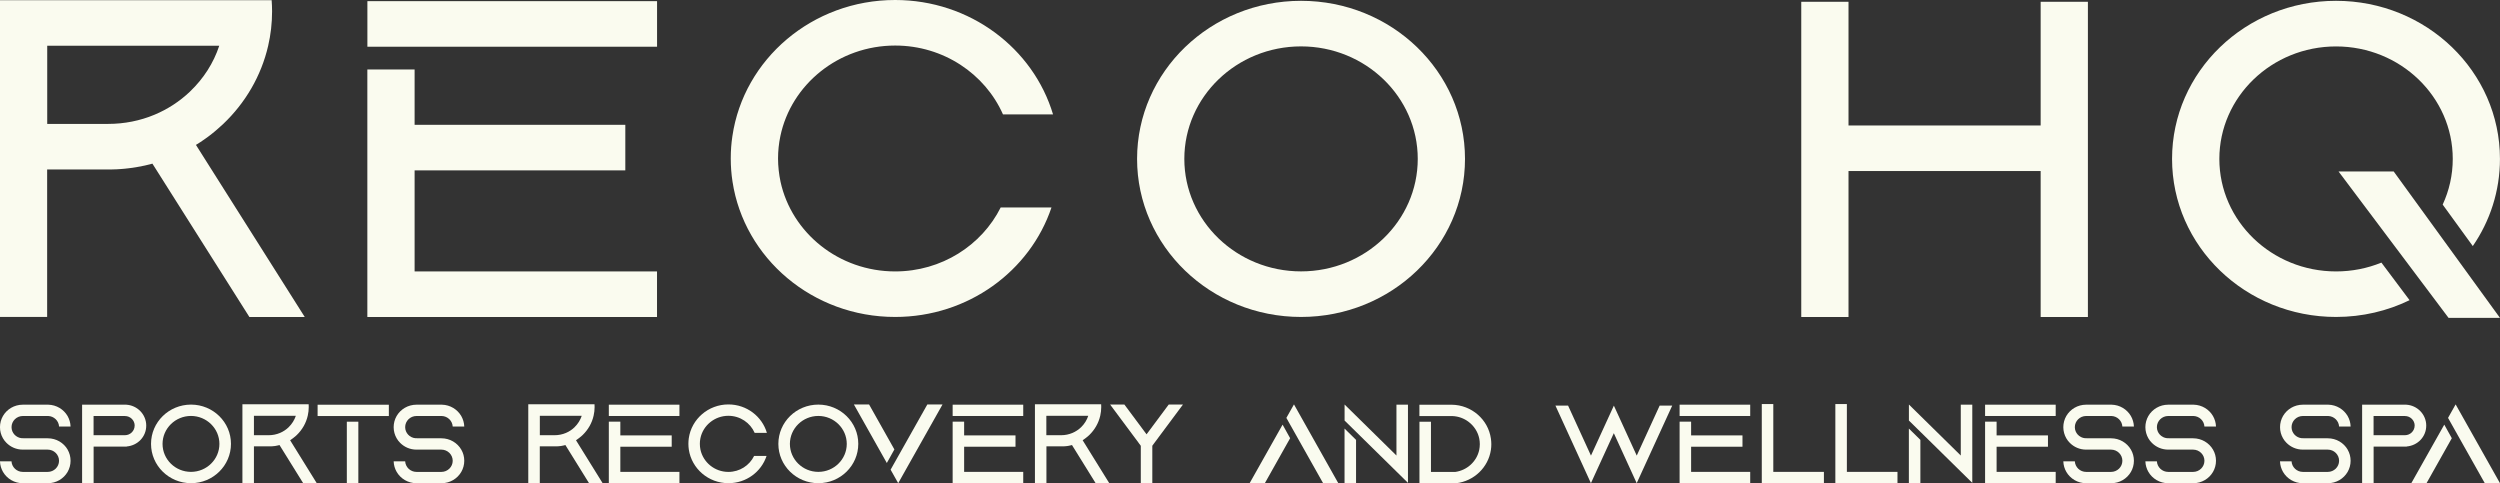 <svg xmlns="http://www.w3.org/2000/svg" fill="none" viewBox="0 0 119 23" height="23" width="119">
<rect x="0" y="0" width="119" height="23" fill="#333333" stroke="none"/>
<g clip-path="url(#clip0_71_1362)" id="RECO HQ Main Logo">
<g id="Group">
<path fill="#FAFBEF" d="M14.506 15.089H11.871L7.378 7.984L7.254 7.789C7.254 7.789 7.236 7.795 7.226 7.797C7.186 7.807 7.146 7.819 7.106 7.829C7.092 7.832 7.08 7.836 7.066 7.838C7.008 7.852 6.95 7.866 6.892 7.88C6.758 7.909 6.624 7.935 6.488 7.958C6.45 7.964 6.412 7.972 6.372 7.976C6.352 7.98 6.33 7.982 6.31 7.986C6.26 7.994 6.21 8 6.16 8.005C6.138 8.009 6.116 8.011 6.094 8.013C6.04 8.019 5.988 8.025 5.934 8.031C5.87 8.037 5.804 8.043 5.738 8.047C5.738 8.047 5.734 8.047 5.732 8.047C5.672 8.051 5.612 8.055 5.55 8.059C5.54 8.059 5.53 8.059 5.518 8.059C5.474 8.061 5.43 8.062 5.386 8.064C5.359 8.064 5.333 8.064 5.305 8.066C5.251 8.066 5.197 8.066 5.143 8.066H2.244V15.087H-0.001V0.01H12.931C12.943 0.185 12.951 0.362 12.951 0.541C12.951 1.103 12.887 1.651 12.765 2.178C12.435 3.615 11.678 4.899 10.628 5.898C10.53 5.99 10.43 6.081 10.328 6.167C10.294 6.197 10.26 6.226 10.224 6.256C10.22 6.26 10.216 6.264 10.212 6.266C10.166 6.303 10.122 6.338 10.076 6.376C10.044 6.401 10.01 6.427 9.978 6.452C9.954 6.47 9.93 6.488 9.908 6.505C9.822 6.57 9.734 6.631 9.644 6.692C9.602 6.722 9.561 6.749 9.519 6.777C9.517 6.777 9.515 6.781 9.511 6.781C9.471 6.806 9.433 6.832 9.391 6.857C9.385 6.861 9.379 6.865 9.371 6.869C9.357 6.879 9.341 6.887 9.327 6.897L9.597 7.325L14.506 15.089ZM9.047 4.355C9.69 3.741 10.166 2.998 10.436 2.178H2.248V5.898H5.147C5.918 5.898 6.666 5.749 7.354 5.461C7.977 5.202 8.551 4.828 9.049 4.355H9.047Z" id="Vector"></path>
<path fill="#FAFBEF" d="M31.276 0.055V2.224H17.488V0.055H31.276ZM19.735 12.92H31.274V15.089H17.486V3.307H19.735V5.941H29.765V8.11H19.735V12.918V12.92Z" id="Vector_2"></path>
<path fill="#FAFBEF" d="M47.632 9.875H50.051C49.033 12.901 46.085 15.087 42.608 15.087C38.676 15.087 35.424 12.291 34.868 8.648C34.812 8.289 34.784 7.919 34.784 7.542C34.784 7.164 34.81 6.826 34.862 6.48C35.398 2.819 38.662 0 42.608 0C46.173 0 49.183 2.3 50.125 5.446H47.742C46.892 3.521 44.911 2.168 42.611 2.168C39.914 2.168 37.657 4.024 37.145 6.482C37.073 6.826 37.035 7.182 37.035 7.543C37.035 7.905 37.077 8.293 37.153 8.65C37.685 11.086 39.928 12.92 42.611 12.92C44.819 12.92 46.731 11.676 47.632 9.877V9.875Z" id="Vector_3"></path>
<path fill="#FAFBEF" d="M61.929 0.039C66.239 0.039 69.734 3.409 69.734 7.563C69.734 11.719 66.239 15.087 61.929 15.087C57.619 15.087 54.125 11.717 54.125 7.563C54.125 3.409 57.619 0.039 61.929 0.039ZM56.374 7.563C56.374 10.516 58.865 12.918 61.929 12.918C64.994 12.918 67.485 10.516 67.485 7.563C67.485 4.61 64.994 2.208 61.929 2.208C58.865 2.208 56.374 4.61 56.374 7.563Z" id="Vector_4"></path>
<path fill="#FAFBEF" d="M99.384 0.085V15.089H97.135V8.141H87.989V15.089H85.74V0.085H87.989V5.973H97.135V0.085H99.384Z" id="Vector_5"></path>
<path fill="#FAFBEF" d="M114.338 11.977C114.818 11.658 115.244 11.267 115.6 10.823L114.338 11.977ZM113.353 12.498L114.696 14.289C113.643 14.8 112.453 15.087 111.194 15.087C106.884 15.087 103.39 11.717 103.39 7.563C103.39 3.409 106.884 0.039 111.194 0.039C115.504 0.039 118.998 3.409 118.998 7.563C118.998 9.097 118.523 10.524 117.705 11.713L116.272 9.739C116.579 9.075 116.751 8.338 116.751 7.565C116.751 4.612 114.261 2.21 111.196 2.21C108.131 2.21 105.641 4.612 105.641 7.565C105.641 10.518 108.131 12.92 111.196 12.92C111.962 12.92 112.691 12.771 113.355 12.5L114.698 14.291L113.353 12.498ZM116.995 12.596C116.593 13.027 116.142 13.41 115.648 13.742L116.995 12.596ZM115.6 10.823C115.648 10.764 115.694 10.703 115.738 10.642L115.6 10.823Z" id="Vector_6"></path>
</g>
<path fill="#FAFBEF" d="M116.552 15.132H118.999L113.939 8.161H111.314L116.552 15.132Z" id="Vector_7"></path>
<g id="Group_2">
<path fill="#FAFBEF" d="M3.218 21.402C3.309 21.559 3.359 21.74 3.359 21.933C3.359 22.125 3.307 22.306 3.218 22.463C3.03 22.786 2.678 23.002 2.272 23.002H1.089C0.685 23.002 0.331 22.786 0.143 22.463C0.057 22.314 0.005 22.143 -0.001 21.96H0.547C0.563 22.239 0.799 22.463 1.087 22.463H2.27C2.568 22.463 2.81 22.225 2.81 21.933C2.81 21.64 2.568 21.402 2.27 21.402H1.085C0.779 21.402 0.503 21.278 0.305 21.077C0.241 21.012 0.185 20.942 0.141 20.863C0.049 20.706 -0.001 20.525 -0.001 20.332C-0.001 20.14 0.051 19.959 0.141 19.801C0.329 19.479 0.681 19.263 1.087 19.263H2.242C2.242 19.263 2.26 19.263 2.27 19.263C2.28 19.263 2.288 19.263 2.298 19.263C2.69 19.273 3.032 19.487 3.216 19.801C3.301 19.951 3.353 20.122 3.359 20.303H2.812C2.796 20.029 2.57 19.811 2.292 19.801H1.089C0.791 19.801 0.549 20.039 0.549 20.332C0.549 20.607 0.763 20.834 1.035 20.859C1.053 20.859 1.071 20.859 1.091 20.859C1.122 20.859 1.154 20.859 1.184 20.863H2.274C2.678 20.863 3.032 21.079 3.22 21.402H3.218Z" id="Vector_8"></path>
<path fill="#FAFBEF" d="M6.027 21.252L6.035 21.258H4.456V23H3.908V19.263H6.003C6.537 19.292 6.961 19.727 6.961 20.259C6.961 20.792 6.549 21.211 6.027 21.252ZM6.411 20.259C6.411 20.008 6.203 19.803 5.947 19.803C5.935 19.803 5.925 19.803 5.913 19.803C5.911 19.803 5.909 19.803 5.905 19.803H4.454V20.716H5.945C6.201 20.716 6.409 20.511 6.409 20.259H6.411Z" id="Vector_9"></path>
<path fill="#FAFBEF" d="M9.093 19.259C10.142 19.259 10.996 20.096 10.994 21.128C10.994 22.161 10.142 23 9.093 23C8.043 23 7.189 22.163 7.189 21.128C7.189 20.094 8.041 19.259 9.093 19.259ZM7.737 21.13C7.737 21.866 8.345 22.461 9.091 22.461C9.836 22.461 10.444 21.864 10.444 21.13C10.444 20.397 9.836 19.799 9.091 19.799C8.345 19.799 7.737 20.397 7.737 21.13Z" id="Vector_10"></path>
<path fill="#FAFBEF" d="M15.073 23H14.432L13.336 21.235L13.306 21.185C13.306 21.185 13.302 21.185 13.3 21.185C13.29 21.187 13.28 21.191 13.27 21.193C13.266 21.193 13.264 21.193 13.26 21.195C13.246 21.199 13.232 21.201 13.218 21.205C13.186 21.213 13.152 21.219 13.12 21.225C13.11 21.225 13.102 21.229 13.092 21.229C13.088 21.229 13.082 21.229 13.076 21.231C13.064 21.231 13.052 21.235 13.04 21.236C13.034 21.236 13.03 21.236 13.024 21.236C13.012 21.236 12.998 21.241 12.984 21.241C12.968 21.241 12.952 21.244 12.936 21.244C12.922 21.244 12.906 21.246 12.892 21.246C12.89 21.246 12.886 21.246 12.884 21.246C12.874 21.246 12.862 21.246 12.852 21.246C12.846 21.246 12.838 21.246 12.832 21.246C12.819 21.246 12.806 21.246 12.793 21.246H12.087V22.992H11.539V19.243H14.692C14.696 19.286 14.696 19.331 14.696 19.375C14.696 19.514 14.68 19.65 14.65 19.782C14.57 20.14 14.384 20.458 14.128 20.706C14.104 20.729 14.08 20.751 14.054 20.773C14.046 20.78 14.038 20.788 14.028 20.794C14.028 20.794 14.026 20.794 14.024 20.796C14.014 20.806 14.002 20.814 13.99 20.824C13.982 20.83 13.974 20.837 13.966 20.843C13.96 20.847 13.954 20.851 13.948 20.857C13.928 20.873 13.906 20.889 13.884 20.904C13.874 20.912 13.864 20.918 13.854 20.926C13.844 20.932 13.834 20.94 13.824 20.946C13.824 20.946 13.82 20.948 13.82 20.95C13.816 20.951 13.812 20.953 13.81 20.955L13.876 21.062L15.073 22.992V23ZM13.742 20.332C13.9 20.179 14.014 19.994 14.082 19.792H12.087V20.716H12.793C12.98 20.716 13.162 20.678 13.33 20.607C13.482 20.543 13.622 20.45 13.744 20.332H13.742Z" id="Vector_11"></path>
<path fill="#FAFBEF" d="M15.118 19.803V19.265H18.509V19.803H15.118ZM16.509 23V20.073H17.057V23H16.509Z" id="Vector_12"></path>
<path fill="#FAFBEF" d="M21.957 21.402C22.049 21.559 22.099 21.74 22.099 21.933C22.099 22.125 22.047 22.306 21.957 22.463C21.769 22.786 21.417 23.002 21.011 23.002H19.828C19.424 23.002 19.07 22.786 18.882 22.463C18.796 22.314 18.744 22.143 18.738 21.96H19.286C19.302 22.239 19.538 22.463 19.826 22.463H21.009C21.307 22.463 21.549 22.225 21.549 21.933C21.549 21.64 21.307 21.402 21.009 21.402H19.824C19.518 21.402 19.242 21.278 19.044 21.077C18.98 21.012 18.924 20.942 18.88 20.863C18.79 20.706 18.738 20.525 18.738 20.332C18.738 20.14 18.79 19.959 18.88 19.801C19.068 19.479 19.42 19.263 19.826 19.263H20.981C20.981 19.263 20.999 19.263 21.009 19.263C21.019 19.263 21.027 19.263 21.037 19.263C21.431 19.273 21.771 19.487 21.955 19.801C22.041 19.951 22.093 20.122 22.099 20.303H21.549C21.533 20.029 21.307 19.811 21.029 19.801H19.826C19.528 19.801 19.286 20.039 19.286 20.332C19.286 20.607 19.5 20.834 19.772 20.859C19.79 20.859 19.808 20.859 19.828 20.859C19.86 20.859 19.892 20.859 19.922 20.863H21.011C21.415 20.863 21.769 21.079 21.957 21.402Z" id="Vector_13"></path>
<path fill="#FAFBEF" d="M28.681 23H28.039L26.944 21.235L26.914 21.185C26.914 21.185 26.91 21.185 26.908 21.185C26.898 21.187 26.888 21.191 26.878 21.193C26.874 21.193 26.872 21.193 26.868 21.195C26.854 21.199 26.84 21.201 26.826 21.205C26.794 21.213 26.76 21.219 26.728 21.225C26.718 21.225 26.71 21.229 26.7 21.229C26.696 21.229 26.69 21.229 26.684 21.231C26.672 21.231 26.66 21.235 26.648 21.236C26.642 21.236 26.638 21.236 26.632 21.236C26.62 21.236 26.606 21.241 26.592 21.241C26.576 21.241 26.56 21.244 26.544 21.244C26.53 21.244 26.514 21.246 26.5 21.246C26.498 21.246 26.494 21.246 26.492 21.246C26.482 21.246 26.47 21.246 26.46 21.246C26.454 21.246 26.446 21.246 26.44 21.246C26.426 21.246 26.414 21.246 26.4 21.246H25.694V22.992H25.146V19.243H28.299C28.303 19.286 28.303 19.331 28.303 19.375C28.303 19.514 28.287 19.65 28.257 19.782C28.177 20.14 27.991 20.458 27.735 20.706C27.711 20.729 27.687 20.751 27.661 20.773C27.653 20.78 27.645 20.788 27.635 20.794C27.635 20.794 27.633 20.794 27.631 20.796C27.621 20.806 27.609 20.814 27.597 20.824C27.589 20.83 27.581 20.837 27.573 20.843C27.567 20.847 27.561 20.851 27.555 20.857C27.535 20.873 27.513 20.889 27.491 20.904C27.481 20.912 27.471 20.918 27.461 20.926C27.451 20.932 27.441 20.94 27.431 20.946C27.431 20.946 27.427 20.948 27.427 20.95C27.423 20.951 27.419 20.953 27.417 20.955L27.483 21.062L28.681 22.992V23ZM27.351 20.332C27.509 20.179 27.623 19.994 27.691 19.792H25.696V20.716H26.402C26.59 20.716 26.772 20.678 26.94 20.607C27.092 20.543 27.232 20.45 27.353 20.332H27.351Z" id="Vector_14"></path>
<path fill="#FAFBEF" d="M32.341 19.263V19.801H28.98V19.263H32.341ZM29.528 22.461H32.341V23H28.98V20.071H29.528V20.725H31.973V21.264H29.528V22.459V22.461Z" id="Vector_15"></path>
<path fill="#FAFBEF" d="M35.898 21.704H36.488C36.24 22.457 35.522 23 34.675 23C33.717 23 32.923 22.304 32.788 21.4C32.774 21.309 32.768 21.219 32.768 21.125C32.768 21.03 32.774 20.948 32.786 20.861C32.916 19.951 33.711 19.251 34.673 19.251C35.542 19.251 36.276 19.823 36.504 20.605H35.922C35.714 20.128 35.232 19.792 34.671 19.792C34.013 19.792 33.463 20.254 33.339 20.863C33.321 20.948 33.313 21.036 33.313 21.127C33.313 21.217 33.323 21.313 33.341 21.402C33.471 22.007 34.017 22.463 34.671 22.463C35.208 22.463 35.674 22.155 35.894 21.706L35.898 21.704Z" id="Vector_16"></path>
<path fill="#FAFBEF" d="M38.953 19.259C40.002 19.259 40.856 20.096 40.854 21.128C40.854 22.161 40.002 23 38.953 23C37.903 23 37.05 22.163 37.05 21.128C37.05 20.094 37.901 19.259 38.953 19.259ZM37.599 21.13C37.599 21.866 38.207 22.461 38.953 22.461C39.699 22.461 40.306 21.864 40.306 21.13C40.306 20.397 39.699 19.799 38.953 19.799C38.207 19.799 37.599 20.397 37.599 21.13Z" id="Vector_17"></path>
<path fill="#FAFBEF" d="M42.573 21.392L42.213 22.039L40.644 19.251H41.367L42.573 21.394V21.392ZM44.866 19.249L43.116 22.357L42.755 23L42.393 22.357L42.755 21.714L44.142 19.251H44.866V19.249Z" id="Vector_18"></path>
<path fill="#FAFBEF" d="M48.706 19.263V19.801H45.346V19.263H48.706ZM45.893 22.461H48.706V23H45.346V20.071H45.893V20.725H48.338V21.264H45.893V22.459V22.461Z" id="Vector_19"></path>
<path fill="#FAFBEF" d="M52.795 23H52.153L51.058 21.235L51.028 21.185C51.028 21.185 51.024 21.185 51.022 21.185C51.012 21.187 51.002 21.191 50.992 21.193C50.988 21.193 50.986 21.193 50.982 21.195C50.968 21.199 50.954 21.201 50.94 21.205C50.908 21.213 50.874 21.219 50.842 21.225C50.832 21.225 50.824 21.229 50.814 21.229C50.81 21.229 50.804 21.229 50.8 21.231C50.788 21.231 50.776 21.235 50.764 21.236C50.758 21.236 50.754 21.236 50.748 21.236C50.734 21.236 50.722 21.241 50.708 21.241C50.692 21.241 50.676 21.244 50.66 21.244C50.646 21.244 50.63 21.246 50.616 21.246C50.614 21.246 50.61 21.246 50.608 21.246C50.598 21.246 50.586 21.246 50.576 21.246C50.57 21.246 50.562 21.246 50.556 21.246C50.542 21.246 50.53 21.246 50.516 21.246H49.81V22.992H49.263V19.243H52.415C52.419 19.286 52.419 19.331 52.419 19.375C52.419 19.514 52.403 19.65 52.373 19.782C52.293 20.14 52.107 20.458 51.852 20.706C51.828 20.729 51.803 20.751 51.778 20.773C51.77 20.78 51.761 20.788 51.752 20.794C51.752 20.794 51.749 20.794 51.748 20.796C51.737 20.806 51.725 20.814 51.714 20.824C51.706 20.83 51.698 20.837 51.69 20.843C51.684 20.847 51.678 20.851 51.672 20.857C51.652 20.873 51.63 20.889 51.608 20.904C51.598 20.912 51.588 20.918 51.578 20.926C51.568 20.932 51.558 20.94 51.548 20.946C51.548 20.946 51.544 20.948 51.544 20.95C51.54 20.951 51.536 20.953 51.534 20.955L51.6 21.062L52.797 22.992L52.795 23ZM51.464 20.332C51.62 20.179 51.736 19.994 51.801 19.792H49.806V20.716H50.512C50.7 20.716 50.882 20.678 51.05 20.607C51.202 20.543 51.342 20.45 51.464 20.332Z" id="Vector_20"></path>
<path fill="#FAFBEF" d="M56.311 19.253L54.958 21.071L54.918 21.126H54.916L54.864 21.199L54.85 21.217V23.002H54.302V21.219L54.288 21.201L54.236 21.13H54.234L54.194 21.073L52.841 19.255H53.52L54.576 20.674L55.632 19.255H56.311V19.253Z" id="Vector_21"></path>
<path fill="#FAFBEF" d="M61.051 20.212L61.41 20.859L60.205 23.002H59.481L61.051 20.214V20.212ZM63.703 23H62.98L61.593 20.535L61.231 19.892L61.593 19.249L61.954 19.892L63.703 23Z" id="Vector_22"></path>
<path fill="#FAFBEF" d="M67.019 19.263V22.984L66.471 22.445L64.55 20.556L64.002 20.018V19.255L66.471 21.683V19.263H67.019ZM64 20.399L64.548 20.938V23.002H64V20.399Z" id="Vector_23"></path>
<path fill="#FAFBEF" d="M70.987 21.14C70.987 21.235 70.981 21.325 70.967 21.416C70.843 22.247 70.165 22.9 69.314 23.002H67.566V20.075H68.114V22.463H69.278C69.841 22.383 70.295 21.96 70.411 21.416C70.429 21.327 70.439 21.235 70.439 21.14C70.439 21.046 70.429 20.961 70.413 20.877C70.347 20.552 70.159 20.269 69.899 20.075C69.686 19.915 69.424 19.817 69.14 19.805H67.564V19.265H69.102C70.053 19.276 70.839 19.973 70.967 20.877C70.979 20.963 70.987 21.052 70.987 21.14Z" id="Vector_24"></path>
<path fill="#FAFBEF" d="M79.597 19.308L78.207 22.343L77.907 23L77.607 22.343L76.818 20.619L76.028 22.343L75.728 23L75.428 22.343L74.039 19.308H74.641L75.73 21.687L76.52 19.963L76.82 19.308L77.12 19.963L77.909 21.687L78.999 19.308H79.6H79.597Z" id="Vector_25"></path>
<path fill="#FAFBEF" d="M83.31 19.263V19.801H79.949V19.263H83.31ZM80.497 22.461H83.31V23H79.949V20.071H80.497V20.725H82.942V21.264H80.497V22.459V22.461Z" id="Vector_26"></path>
<path fill="#FAFBEF" d="M86.818 22.461V23H83.861V19.233H84.409V22.461H86.818Z" id="Vector_27"></path>
<path fill="#FAFBEF" d="M90.32 22.461V23H87.363V19.233H87.911V22.461H90.32Z" id="Vector_28"></path>
<path fill="#FAFBEF" d="M93.881 19.263V22.984L93.333 22.445L91.412 20.556L90.864 20.018V19.255L93.333 21.683V19.263H93.881ZM90.862 20.399L91.41 20.938V23.002H90.862V20.399Z" id="Vector_29"></path>
<path fill="#FAFBEF" d="M97.851 19.263V19.801H94.49V19.263H97.851ZM95.038 22.461H97.851V23H94.49V20.071H95.038V20.725H97.483V21.264H95.038V22.459V22.461Z" id="Vector_30"></path>
<path fill="#FAFBEF" d="M101.432 21.402C101.524 21.559 101.574 21.74 101.574 21.933C101.574 22.125 101.522 22.306 101.432 22.463C101.244 22.786 100.893 23.002 100.487 23.002H99.303C98.9 23.002 98.546 22.786 98.358 22.463C98.272 22.314 98.22 22.143 98.214 21.96H98.762C98.778 22.239 99.013 22.463 99.301 22.463H100.485C100.783 22.463 101.025 22.225 101.025 21.933C101.025 21.64 100.783 21.402 100.485 21.402H99.299C98.993 21.402 98.718 21.278 98.52 21.077C98.456 21.012 98.4 20.942 98.356 20.863C98.266 20.706 98.214 20.525 98.214 20.332C98.214 20.14 98.266 19.959 98.356 19.801C98.544 19.479 98.895 19.263 99.301 19.263H100.457C100.457 19.263 100.475 19.263 100.485 19.263C100.495 19.263 100.503 19.263 100.513 19.263C100.907 19.273 101.246 19.487 101.43 19.801C101.516 19.951 101.568 20.122 101.574 20.303H101.025C101.009 20.029 100.783 19.811 100.505 19.801H99.301C99.004 19.801 98.762 20.039 98.762 20.332C98.762 20.607 98.975 20.834 99.247 20.859C99.265 20.859 99.283 20.859 99.303 20.859C99.335 20.859 99.367 20.859 99.397 20.863H100.487C100.891 20.863 101.244 21.079 101.432 21.402Z" id="Vector_31"></path>
<path fill="#FAFBEF" d="M105.339 21.402C105.431 21.559 105.481 21.74 105.481 21.933C105.481 22.125 105.429 22.306 105.339 22.463C105.151 22.786 104.799 23.002 104.393 23.002H103.21C102.806 23.002 102.452 22.786 102.264 22.463C102.178 22.314 102.126 22.143 102.12 21.96H102.668C102.684 22.239 102.92 22.463 103.208 22.463H104.391C104.689 22.463 104.931 22.225 104.931 21.933C104.931 21.64 104.689 21.402 104.391 21.402H103.206C102.9 21.402 102.624 21.278 102.426 21.077C102.362 21.012 102.306 20.942 102.262 20.863C102.172 20.706 102.12 20.525 102.12 20.332C102.12 20.14 102.172 19.959 102.262 19.801C102.45 19.479 102.802 19.263 103.208 19.263H104.363C104.363 19.263 104.381 19.263 104.391 19.263C104.401 19.263 104.409 19.263 104.419 19.263C104.813 19.273 105.153 19.487 105.337 19.801C105.423 19.951 105.475 20.122 105.481 20.303H104.931C104.915 20.029 104.689 19.811 104.411 19.801H103.208C102.91 19.801 102.668 20.039 102.668 20.332C102.668 20.607 102.882 20.834 103.154 20.859C103.172 20.859 103.19 20.859 103.21 20.859C103.242 20.859 103.274 20.859 103.304 20.863H104.393C104.797 20.863 105.151 21.079 105.339 21.402Z" id="Vector_32"></path>
<path fill="#FAFBEF" d="M111.747 21.402C111.839 21.559 111.889 21.74 111.889 21.933C111.889 22.125 111.837 22.306 111.747 22.463C111.559 22.786 111.207 23.002 110.801 23.002H109.618C109.214 23.002 108.86 22.786 108.672 22.463C108.586 22.314 108.534 22.143 108.528 21.96H109.078C109.094 22.239 109.33 22.463 109.618 22.463H110.801C111.099 22.463 111.341 22.225 111.341 21.933C111.341 21.64 111.099 21.402 110.801 21.402H109.616C109.31 21.402 109.034 21.278 108.836 21.077C108.772 21.012 108.716 20.942 108.672 20.863C108.58 20.706 108.53 20.525 108.53 20.332C108.53 20.14 108.582 19.959 108.672 19.801C108.86 19.479 109.212 19.263 109.618 19.263H110.773C110.773 19.263 110.791 19.263 110.801 19.263C110.811 19.263 110.819 19.263 110.829 19.263C111.221 19.273 111.563 19.487 111.747 19.801C111.833 19.951 111.885 20.122 111.889 20.303H111.341C111.325 20.029 111.099 19.811 110.821 19.801H109.618C109.32 19.801 109.078 20.039 109.078 20.332C109.078 20.607 109.292 20.834 109.564 20.859C109.582 20.859 109.6 20.859 109.62 20.859C109.652 20.859 109.684 20.859 109.714 20.863H110.803C111.207 20.863 111.561 21.079 111.749 21.402H111.747Z" id="Vector_33"></path>
<path fill="#FAFBEF" d="M114.556 21.252L114.564 21.258H112.984V23H112.437V19.263H114.532C115.065 19.292 115.489 19.727 115.489 20.259C115.489 20.792 115.077 21.211 114.556 21.252ZM114.939 20.259C114.939 20.008 114.731 19.803 114.476 19.803C114.464 19.803 114.454 19.803 114.442 19.803C114.44 19.803 114.438 19.803 114.434 19.803H112.982V20.716H114.474C114.729 20.716 114.937 20.511 114.937 20.259H114.939Z" id="Vector_34"></path>
<path fill="#FAFBEF" d="M116.347 20.212L116.706 20.859L115.501 23.002H114.777L116.347 20.214V20.212ZM118.999 23H118.276L116.888 20.535L116.527 19.892L116.888 19.249L117.25 19.892L118.999 23Z" id="Vector_35"></path>
</g>
</g>
<defs>
<clipPath id="clip0_71_1362">
<rect fill="white" height="23" width="119"></rect>
</clipPath>
</defs>
</svg>
